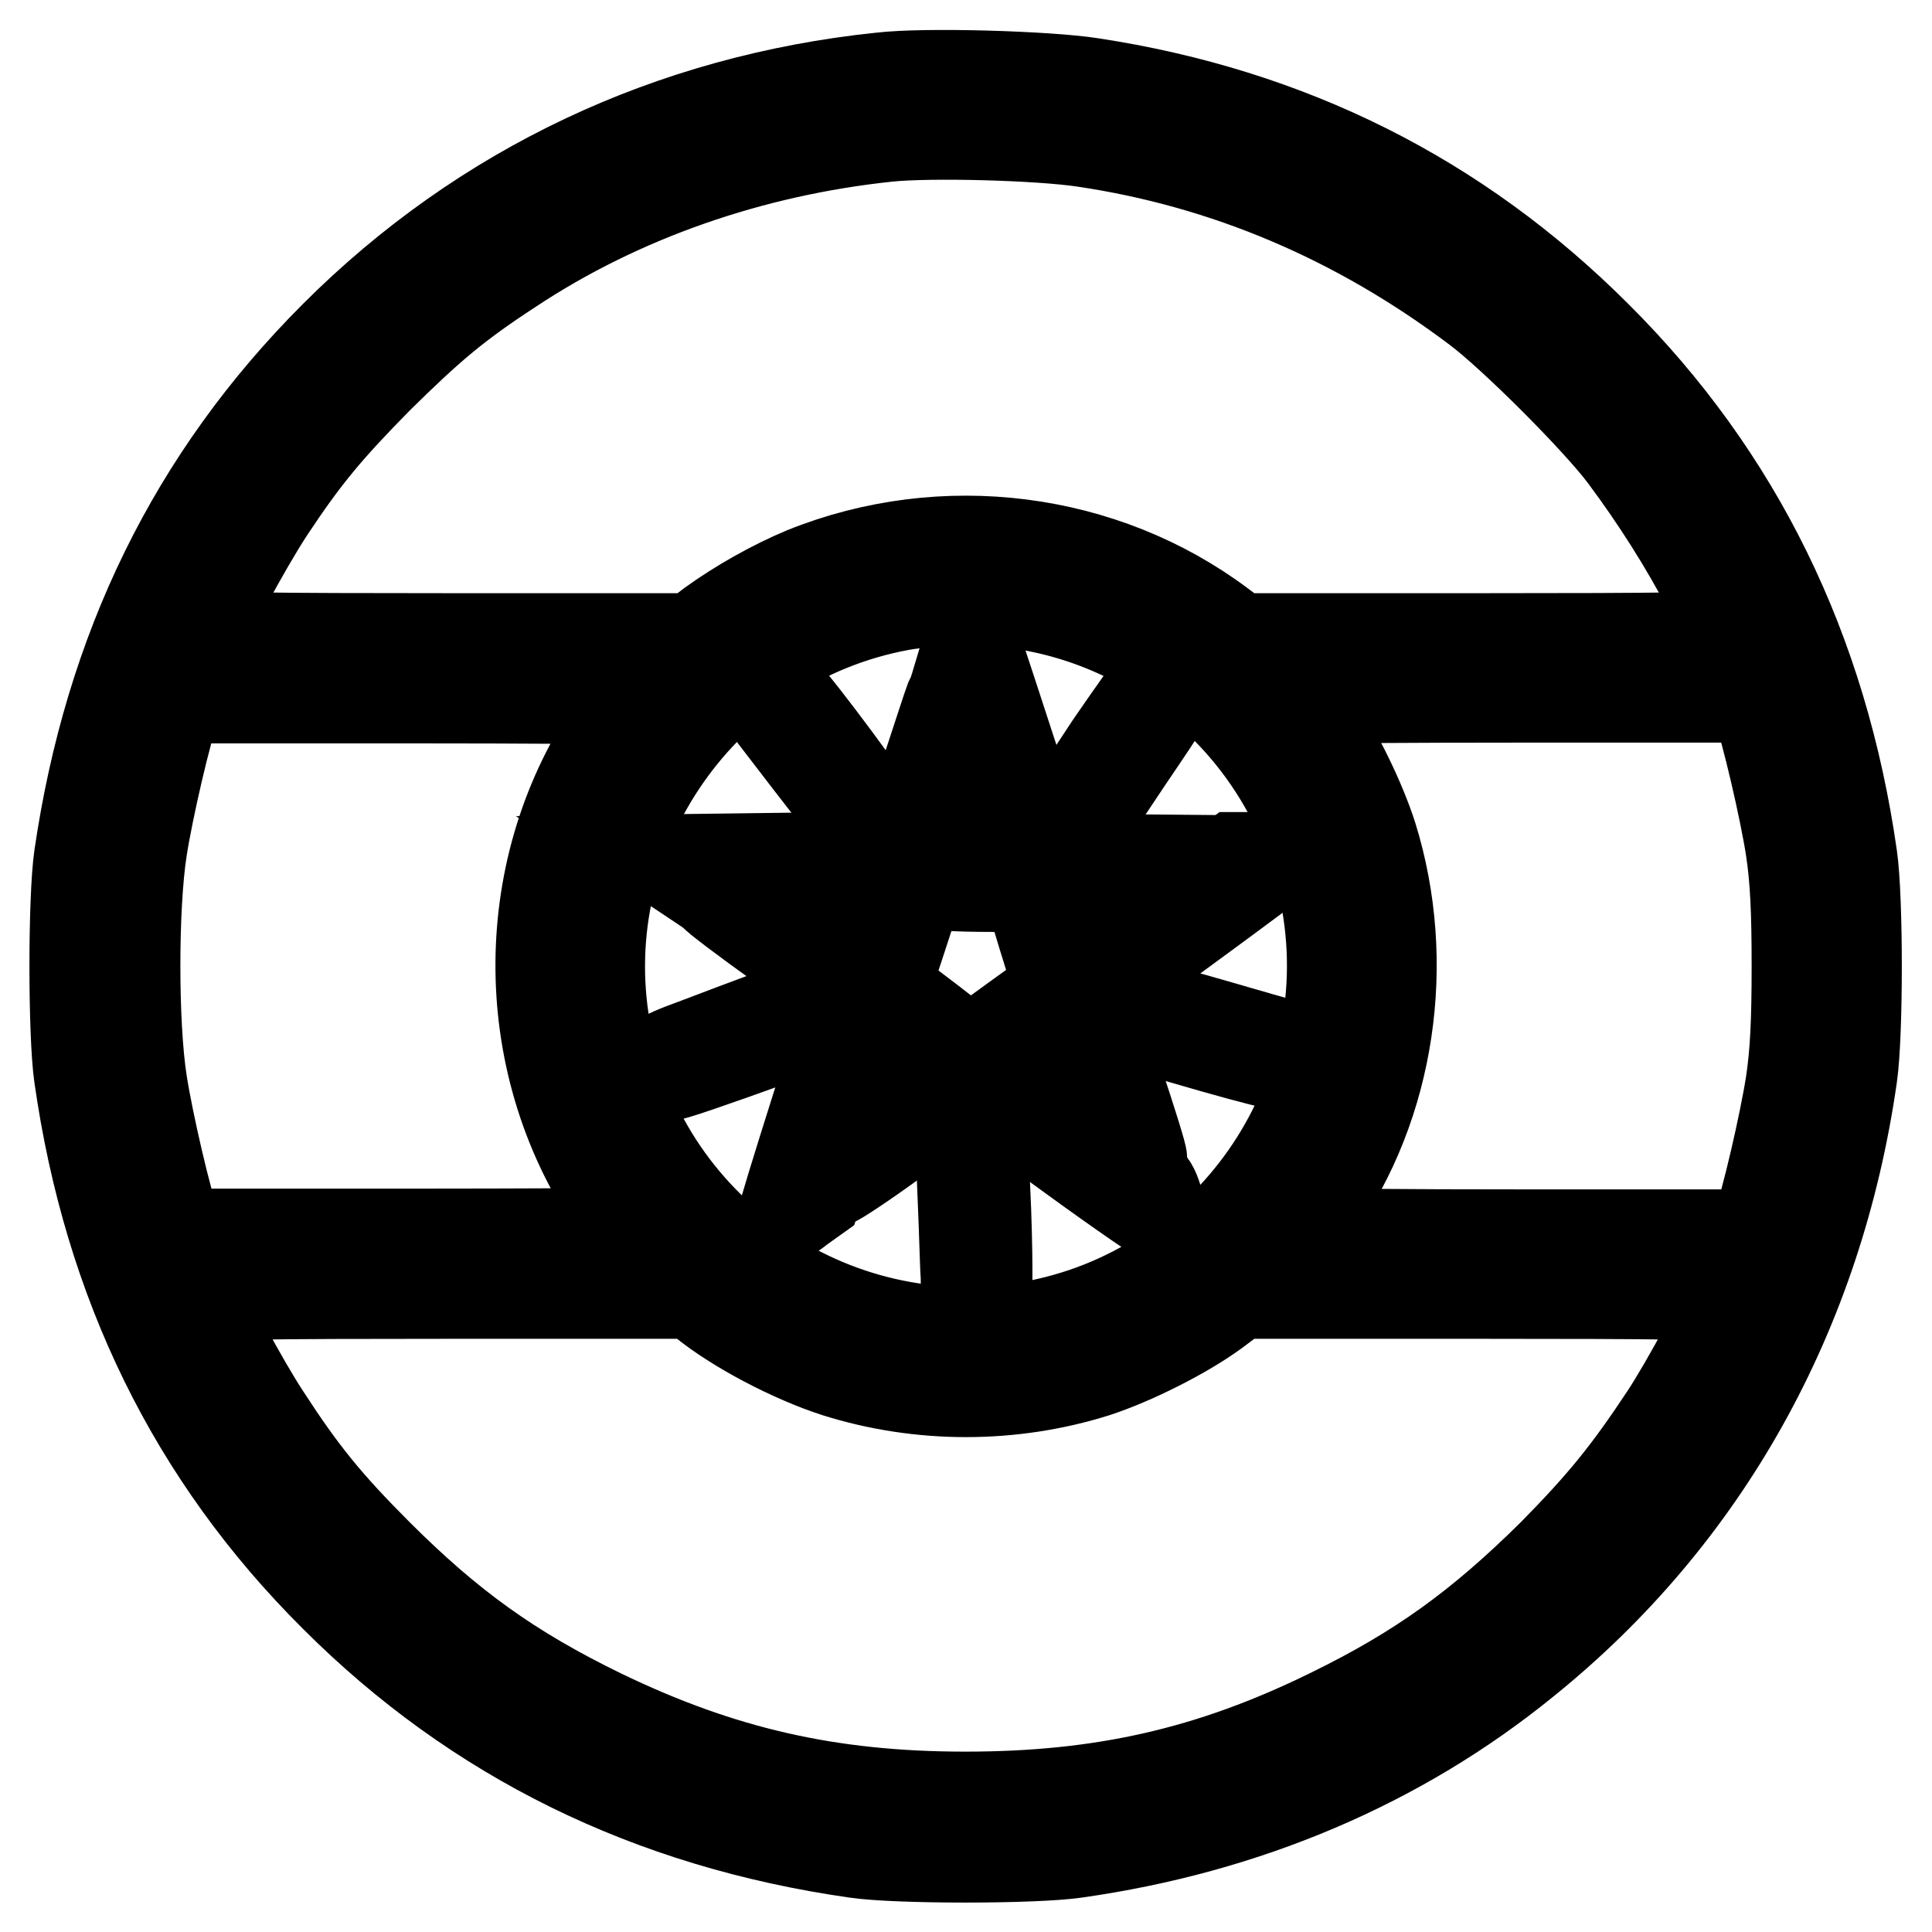 <?xml version="1.0" encoding="utf-8"?>
<!-- Svg Vector Icons : http://www.onlinewebfonts.com/icon -->
<!DOCTYPE svg PUBLIC "-//W3C//DTD SVG 1.1//EN" "http://www.w3.org/Graphics/SVG/1.1/DTD/svg11.dtd">
<svg version="1.1" xmlns="http://www.w3.org/2000/svg" xmlns:xlink="http://www.w3.org/1999/xlink" x="0px" y="0px" viewBox="0 0 256 256" enable-background="new 0 0 256 256" xml:space="preserve">
<g><g><g><path stroke-width="12" fill-opacity="0" stroke="#000000"  d="M116.7,10.3C88.9,13.2,64,24.9,44.4,44.5c-18.8,18.8-29.9,41.6-33.9,69c-0.8,5.5-0.8,23.6,0,29.1c3.9,27.4,15.1,50.3,33.9,69c18.7,18.7,41.7,30,69,33.9c5.4,0.8,23.6,0.8,29.1,0c22.6-3.2,42.9-11.8,59.6-25.4c23.8-19.2,38.8-46.1,43.3-77.5c0.8-5.5,0.8-23.6,0-29.1c-3.9-27.3-15.1-50.3-33.9-69c-18.3-18.3-40.6-29.5-66.9-33.5C138.8,10.1,122.6,9.6,116.7,10.3z M143.7,18.8c18.8,2.8,36.2,10.2,52,22.1c4.8,3.6,15.9,14.7,19.5,19.5c4.4,5.9,8.1,11.8,11.2,17.7c1.6,3,2.8,5.7,2.8,6c0,0.4-9.6,0.5-32.5,0.5h-32.5l-2.4-1.8c-15.6-11.7-36.8-14.4-55.2-7c-4.1,1.7-8.7,4.3-12.3,6.9l-2.5,1.9H59.3c-22.9,0-32.5-0.1-32.5-0.5c0-1,5.8-11.8,8.9-16.5c4.7-7.1,7.7-10.7,14.4-17.5c6.8-6.7,10.3-9.7,17.5-14.4c14.6-9.7,32-15.7,50-17.6C123.3,17.5,137.8,17.9,143.7,18.8z M136.4,80.2c20.1,3.5,35.9,19.4,39.4,39.4c4.6,26.3-13.1,51.6-39.4,56.2c-26.3,4.6-51.6-13.1-56.2-39.4c-4.6-26.1,13-51.4,39.2-56.2C123.9,79.4,131.7,79.4,136.4,80.2z M83.7,92.7c0,0.1-0.9,1.5-2.1,3.2c-13.1,18.7-13.3,44.5-0.4,63.6c1.3,2,2.5,3.8,2.5,3.9c0,0-13.5,0.1-30,0.1h-30l-0.5-1.3c-1.1-2.8-3.6-13.6-4.4-18.8c-1.2-7.7-1.2-23.2,0-30.9c0.8-5.2,3.3-16,4.4-18.8l0.5-1.2h30C70.1,92.5,83.7,92.6,83.7,92.7z M232.9,93.7c1.1,2.9,3.6,13.6,4.4,18.8c0.6,4,0.8,8.2,0.8,15.5c0,7.3-0.2,11.5-0.8,15.5c-0.8,5.2-3.3,16-4.4,18.8l-0.5,1.3h-30c-16.5,0-30-0.1-30-0.3c0-0.1,0.9-1.5,2-3.1c9.8-13.8,12.6-32.7,7.4-49.4c-1.5-4.7-4.6-11.1-7.4-15.1c-1.1-1.6-2-3-2-3.1c0-0.1,13.5-0.2,30-0.2h30L232.9,93.7z M93.2,172.5c4.3,3.5,11.7,7.4,17.6,9.3c11.1,3.5,23.3,3.5,34.4,0c4.9-1.6,11.7-5,15.8-8l3.2-2.4h32.4c22.9,0,32.5,0.1,32.5,0.5c0,1-5.7,11.6-8.5,15.8c-4.9,7.4-8.2,11.5-14.8,18.2c-9.7,9.6-17.7,15.4-29.6,21.2c-15.9,7.8-30.3,11-48.3,11s-32.4-3.3-48.3-11c-11.9-5.8-20-11.6-29.6-21.2c-6.7-6.7-10-10.8-14.8-18.2c-2.8-4.2-8.5-14.8-8.5-15.8c0-0.4,9.6-0.5,32.5-0.5h32.5L93.2,172.5z"/><path stroke-width="12" fill-opacity="0" stroke="#000000"  d="M127.9,86.6l-0.9,3l3.7,11.5c2.1,6.3,3.7,11.7,3.7,12.1c0,0.5-1.2,0.6-5.1,0.6c-5,0-5.1,0-5.5,1.2c-1,2.6-1.8,2.5,16,2.5h16.5l2.5-1.8l2.5-1.7l-11.3-0.1l-11.4-0.1l-4.9-15c-2.7-8.3-4.9-15-5-15C128.7,83.7,128.3,85,127.9,86.6z"/><path stroke-width="12" fill-opacity="0" stroke="#000000"  d="M147.1,98.8c-3,4.5-5.5,8.5-5.6,8.7c-0.1,0.3,0.4,0.8,1,1.2l1.1,0.7l5.8-8.7c5.9-8.7,5.9-8.7,4.9-9.4c-0.6-0.4-1.2-0.7-1.3-0.7C152.8,90.6,150.2,94.3,147.1,98.8z"/><path stroke-width="12" fill-opacity="0" stroke="#000000"  d="M102.2,92.1l-1,1l6.3,8.2c5.5,7.1,6.4,8.1,7.2,7.7c0.5-0.3,0.9-0.7,1.1-1.1c0.2-0.5-9.8-13.9-12.2-16.5C103.4,91.2,102.8,91.5,102.2,92.1z"/><path stroke-width="12" fill-opacity="0" stroke="#000000"  d="M125.9,92.7c-0.2,0.5-1.8,5.4-3.6,10.9l-3.3,9.9l-15.6,0.2l-15.6,0.2l2.4,1.6l2.4,1.6l12.6,0.2l12.6,0.2l-1.5,4.8l-1.5,4.7l1.4,1.2c0.8,0.6,1.5,1.1,1.6,1c0.1,0,2.4-7.3,5.3-16l5.2-15.8l-1-2.8C126.4,92.4,126.2,92,125.9,92.7z"/><path stroke-width="12" fill-opacity="0" stroke="#000000"  d="M153.6,121.1l-10.2,7.4l-1.6-5l-1.6-5l-1.8-0.1c-1.2-0.1-1.7,0-1.7,0.5c0,0.3,2.2,7.5,4.9,16l5,15.4l2.3,1.8c1.3,1,2.4,1.6,2.4,1.4c0.1-0.2-1.4-5-3.3-10.7c-1.9-5.7-3.3-10.5-3.2-10.7c0.1-0.1,5.7-4.3,12.4-9.2s12.2-9,12.2-9.1c0-0.1-1.3-0.2-2.9-0.2h-2.9L153.6,121.1z"/><path stroke-width="12" fill-opacity="0" stroke="#000000"  d="M94.7,118.6c0,0.2,4.1,3.3,9,6.8c4.9,3.6,9,6.7,9,6.9c0,0.2-2.1,6.9-4.6,14.7c-2.5,7.9-4.5,14.4-4.4,14.5c0.1,0.1,1.2-0.5,2.3-1.4l2.1-1.5l4-12.1c2.2-6.7,4-12.1,4.1-12.1c0,0,1.9,1.3,4.2,3l4.1,3l1.2-0.8c0.7-0.4,1.3-1,1.4-1.2c0-0.2-6-4.8-13.4-10.3l-13.5-9.8h-2.7C95.9,118.3,94.7,118.5,94.7,118.6z"/><path stroke-width="12" fill-opacity="0" stroke="#000000"  d="M125.5,141.6c-13.3,9.7-13.4,9.8-14.3,12.2c-0.5,1.3-0.7,2.5-0.6,2.7c0.1,0.1,4.1-2.5,8.7-5.9c4.6-3.4,8.7-6.3,9.1-6.6c0.4-0.2,5.1,3,13.3,9c7,5.1,12.7,9,12.6,8.7c-0.1-0.3-0.6-1.7-1-3c-0.8-2.4-0.9-2.4-10.9-9.7c-5.6-4-10.1-7.4-10.2-7.6c0-0.1,1.9-1.6,4.2-3.2c2.8-1.9,4.1-3.1,3.9-3.6c-0.1-0.3-0.4-1.2-0.5-1.8c-0.1-0.6-0.4-1.1-0.6-1.1C139,131.8,132.9,136.2,125.5,141.6z"/><path stroke-width="12" fill-opacity="0" stroke="#000000"  d="M101.7,134.7c-2.2,0.8-6.4,2.4-9.3,3.5c-5.5,2-6.1,2.5-5,4.2c0.4,0.6,2.1,0,9.8-2.7c5.1-1.8,9.6-3.5,9.7-3.7c0.4-0.4-0.4-2.8-0.9-2.7C105.7,133.2,103.8,133.9,101.7,134.7z"/><path stroke-width="12" fill-opacity="0" stroke="#000000"  d="M150.7,134.4c-0.4,1.2-0.4,1.4,0.3,1.6c0.4,0.1,4.8,1.4,9.7,2.8c4.9,1.4,9.2,2.5,9.6,2.4c0.9-0.4,0.8-2.5-0.1-2.8c-0.5-0.1-4.6-1.3-9.1-2.6s-8.6-2.4-9.1-2.6C151.4,133.2,151,133.5,150.7,134.4z"/><path stroke-width="12" fill-opacity="0" stroke="#000000"  d="M127.4,150.5c-0.1,0.2,0,4,0.2,8.5s0.3,9.1,0.4,10.3c0,2.1,0.1,2.2,1.4,2.2h1.4v-3.6c0-2-0.1-6.8-0.3-10.6l-0.3-7h-1.3C128.2,150.2,127.5,150.3,127.4,150.5z"/></g></g></g>
</svg>